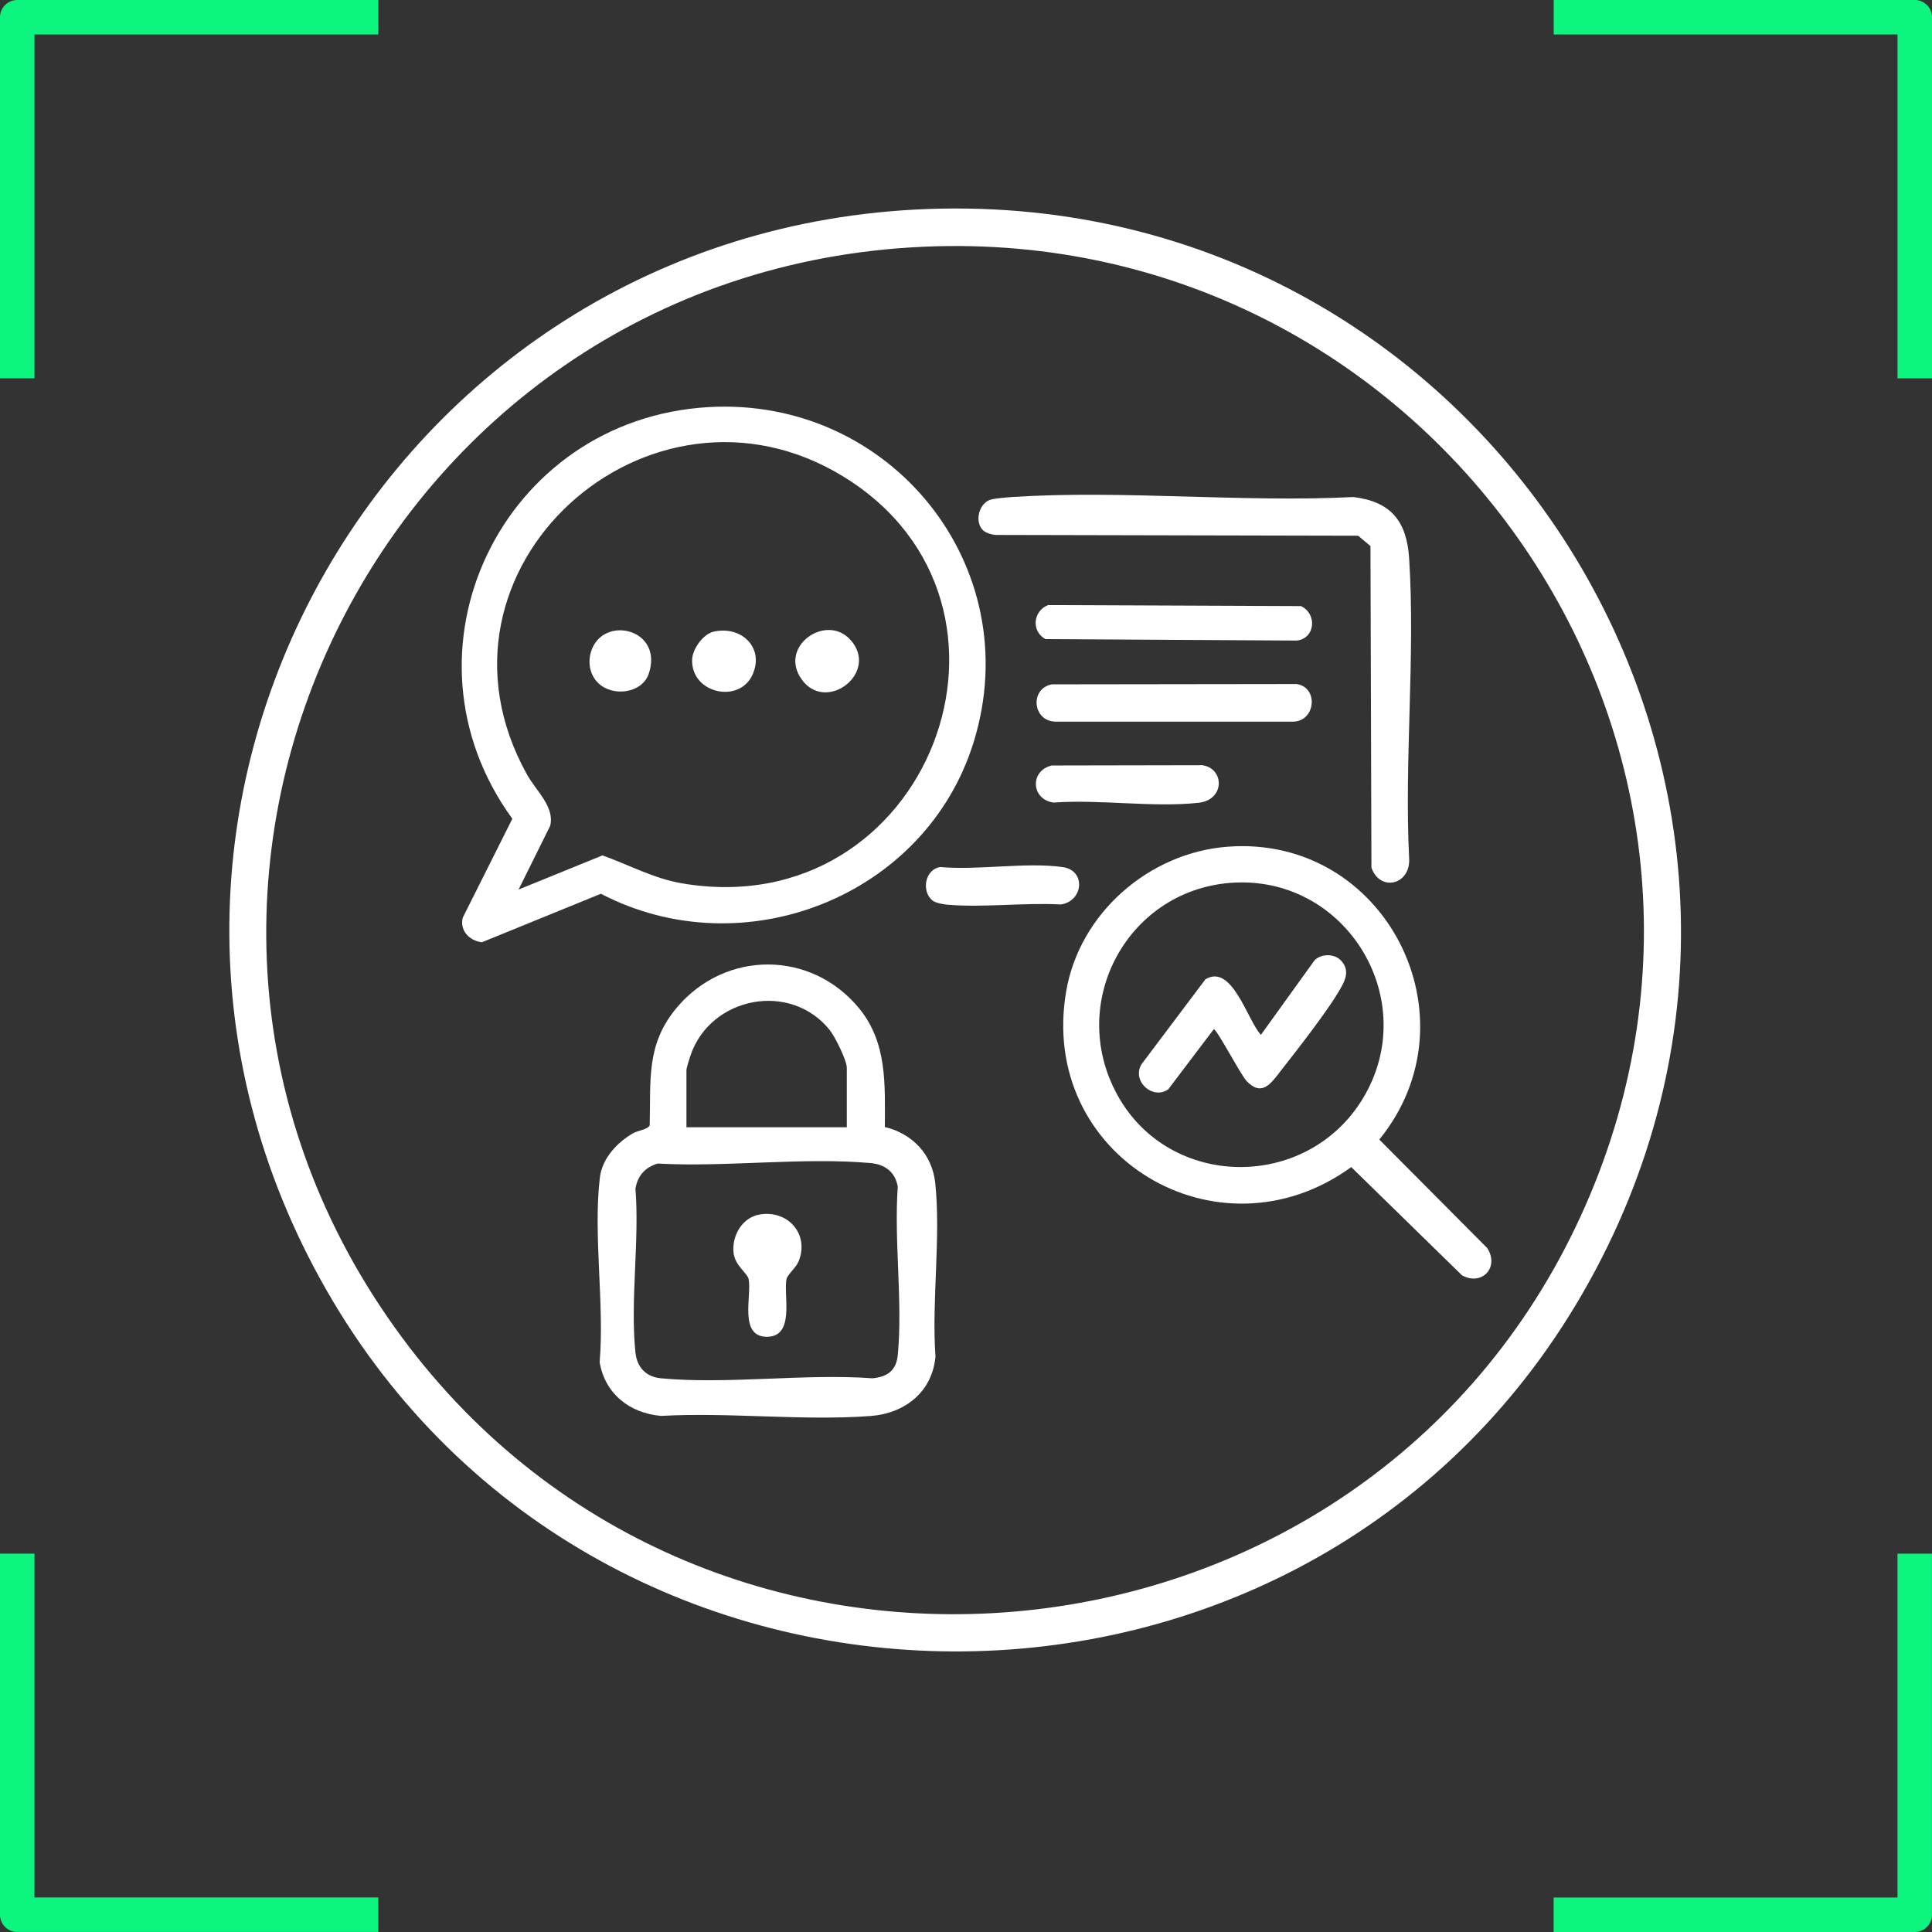 <?xml version="1.0" encoding="UTF-8"?>
<svg id="Layer_1" xmlns="http://www.w3.org/2000/svg" version="1.1" viewBox="0 0 1024 1024">
  <rect x="0" y="0" width="1024" height="1024" fill="#333333" stroke="none"/>
  <!-- Generator: Adobe Illustrator 29.8.1, SVG Export Plug-In . SVG Version: 2.1.1 Build 2)  -->
  <defs>
    <style>
      .st0 {
        fill: #0cf57e;
      }

      .st1 {
        fill: #fff;
      }
    </style>
  </defs>
  <g id="Capa_1">
    <g>
      <path class="st0" d="M18.27,1005.73v-182.26H0v191.39c0,5.05,4.1,9.12,9.12,9.12h191.39v-18.27H18.27v.02h0Z"/>
      <path class="st0" d="M1005.73,1005.73h-182.26v18.27h191.39c5.05,0,9.12-4.1,9.12-9.12v-191.39h-18.27v182.26h.02v-.02h0Z"/>
      <path class="st0" d="M18.27,18.27h182.26V0H9.12C4.1,0,0,4.1,0,9.12v191.39h18.27V18.27Z"/>
      <path class="st0" d="M1005.73,18.27v182.26h18.27V9.12C1024,4.08,1019.92,0,1014.88,0h-191.39v18.27h182.26-.02Z"/>
    </g>
  </g>
  <g>
    <path class="st1" d="M491.62,110.78c301.44-11.06,498.76,312.57,347.01,575.01-146.83,253.91-520.19,252.1-665.6-2C28.99,432.08,203.79,121.33,491.62,110.78ZM489.62,130.77C199.65,143.59,39.2,473.77,213.01,708.8c163.63,221.27,509.65,186.27,624.68-63.96,114.15-248.31-77.35-526.02-348.07-514.07h0Z"/>
    <path class="st1" d="M375.62,215.77c96.33-5.52,169.19,84.41,140.47,177.47-25.28,81.92-121.96,119.93-197.6,80.47l-63.08,25.71c-6.59-.81-11.8-6.1-10.16-12.99l26.3-52.47c-64.71-88.94-5.48-211.91,104.07-218.19h0ZM274.84,471.48l44.49-18.1c14.11,5.02,27.03,12.25,42.27,14.83,130.66,22.11,195.63-147.82,85.54-215.54-102.89-63.29-228.4,48.93-167.83,157.83,4.81,8.64,14.85,17.26,12.28,27.24l-16.74,33.74Z"/>
    <path class="st1" d="M468.97,597.34c14.61,3.49,25.15,14.52,26.74,29.76,3.02,28.95-1.98,62.43.11,91.86-1.69,18.85-16.24,30.19-34.45,31.55-35.78,2.68-74.89-2.07-111.02-.05-16.61-1.48-29.68-11.65-32.52-28.48,2.59-30.94-3.5-67.64.12-97.9,1.21-10.1,9.15-18.57,17.57-23.43,2.37-1.37,7.76-2,8.84-4.16.62-24.16-2.06-42.98,14.46-62.54,25.71-30.44,71.2-30.39,96.54.51,14.99,18.28,13.68,40.51,13.63,62.87h0ZM448.83,597.48v-31.5c0-3.96-6.26-16.52-9.02-19.98-20.81-26.04-63.06-17.78-73.76,13.2-.46,1.32-2.22,7.02-2.22,7.78v30.5h85ZM348.55,616.71c-6.65,2.05-10.53,6.3-11.75,13.25,2.22,27.72-2.89,59.85.02,87.03.83,7.76,5.67,12.81,13.46,13.53,35.49,3.32,76.05-2.6,112.08,0,8.17-.72,12.72-4.21,13.5-12.5,2.65-28.19-2.07-60.43-.02-89.06-1.38-7.82-6.81-11.84-14.48-12.52-35.81-3.17-76.5,2.27-112.82.27h0Z"/>
    <path class="st1" d="M650.62,448.78c83.51-6.43,133.02,90.61,80.44,155.21l57.22,57.53c6.55,10.11-2.79,20.31-13.41,14.41l-58.69-57.35c-70.6,51.25-166.19-5.86-151.06-93.31,7.15-41.34,43.89-73.29,85.5-76.5h0ZM654.62,467.78c-56.37,2.62-89.65,63.24-62.31,112.72,27.71,50.14,100.24,50.69,129.93,1.9,31.42-51.64-7.86-117.39-67.62-114.61h0Z"/>
    <path class="st1" d="M521.14,281.16c-4.92-4.51-2.27-14.91,4.39-16.47,2.37-.55,8.06-1.08,10.75-1.25,58.85-3.83,121.8,2.99,181.08,0,19.97,2.41,28.25,12.95,29.51,32.49,3.32,51.74-2.6,106.97,0,159.08.82,13.95-15.38,17.89-19.98,4.91l-.51-170.49-6.52-5.48-191.58-.42c-2.21-.02-5.53-.91-7.13-2.37h0Z"/>
    <path class="st1" d="M557.56,362.72l129.7-.17c11.79,1.8,10.05,19.83-1.94,19.93h-126c-12.16-.33-13.56-17.62-1.76-19.76h0Z"/>
    <path class="st1" d="M555.54,320.7l134.03.54c8.66,4.14,7.6,17.13-2.22,18.27l-133.26-.78c-7.66-4.25-6.51-14.96,1.45-18.03h0Z"/>
    <path class="st1" d="M557.56,405.72l79.67-.15c11.78,1.66,12.16,18.35-1.91,19.91-23.87,2.65-52.53-1.91-76.91-.1-12.1-1.71-12.59-17.04-.85-19.67Z"/>
    <path class="st1" d="M494.11,477.19c-5.75-4.8-3.99-16.35,4.27-17.65,20.12,1.84,45.35-2.7,64.85.03,12.56,1.76,10.97,18.12-1,19.82-19.38-1.08-40.82,1.74-59.95.13-2.29-.19-6.47-.91-8.18-2.33h0Z"/>
    <path class="st1" d="M378.56,334.71c15-3.07,26.78,9.13,20.16,23.16-7.1,15.05-32.02,9.81-31.9-7.9.04-5.86,5.83-14.05,11.74-15.26h0Z"/>
    <path class="st1" d="M450.47,338.83c16.19,17.24-12.51,39.74-25.65,21.15-12.27-17.35,12.78-34.87,25.65-21.15Z"/>
    <path class="st1" d="M317.17,362.13c-5.13-4.87-5.94-12.61-3.09-18.89,7.72-17.01,37.49-9.18,29.79,13.79-3.52,10.51-18.96,12.45-26.7,5.1h0Z"/>
    <path class="st1" d="M402.56,643.72c15.1-2.58,26.5,10.43,20.76,24.75-1.36,3.4-6.02,7.14-6.48,9.53-1.64,8.55,4.71,30.69-10.54,30.52-14.75-.17-7.81-21.63-9.5-30.51-.62-3.28-7.22-7.08-8-14-1-8.89,4.5-18.7,13.76-20.28h0Z"/>
    <path class="st1" d="M710.48,508.83c4.02,3.98,3.54,8.36,1.16,12.98-6.01,11.69-24.25,34.8-33,46-4.94,6.33-9.78,13.68-17.86,5.22-3.21-3.36-15.83-27.59-17.46-27.52l-24.12,31.85c-8.28,5.78-19.43-4.32-14.22-13.22l33.91-45.08c14.19-8.62,22.27,21.84,29.42,29.42l28.46-39.54c3.47-3.46,10.22-3.56,13.7-.11h0Z"/>
  </g>
</svg>